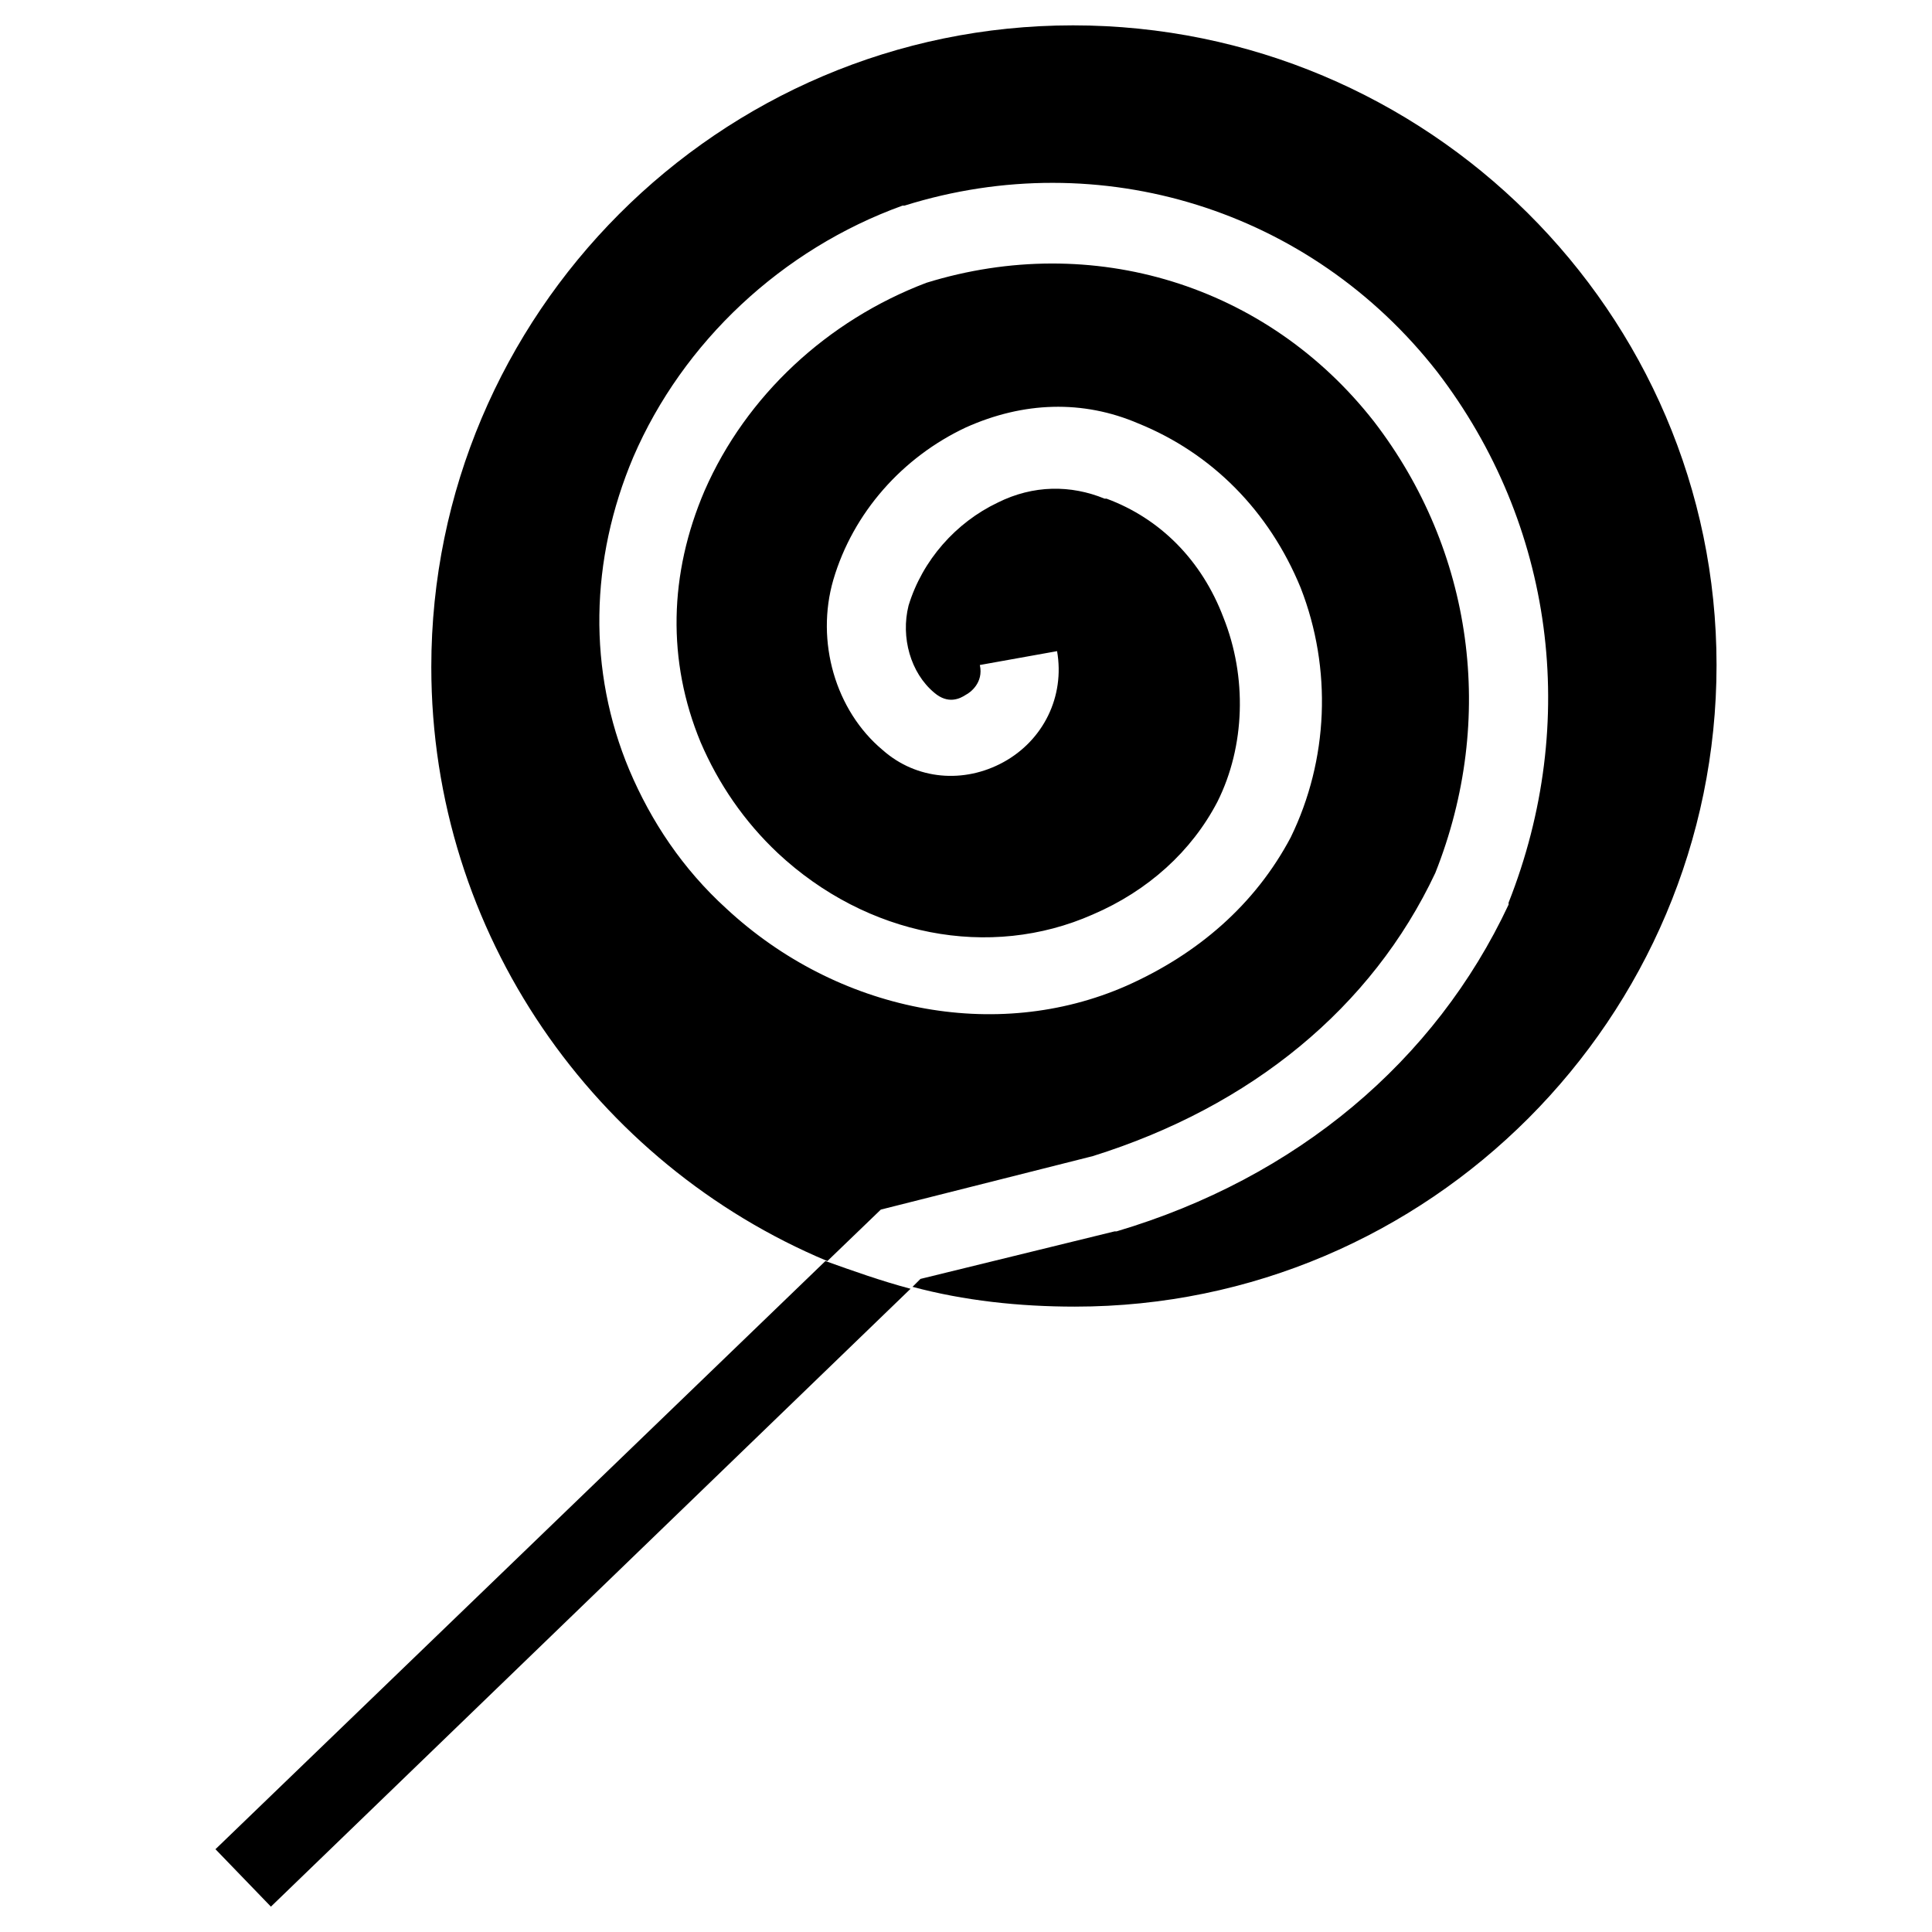 <?xml version="1.0" encoding="UTF-8"?>
<!-- Uploaded to: SVG Repo, www.svgrepo.com, Generator: SVG Repo Mixer Tools -->
<svg fill="#000000" width="800px" height="800px" version="1.1" viewBox="144 144 512 512" xmlns="http://www.w3.org/2000/svg">
 <g>
  <path d="m428.34 150.72c-93.938 0-170.04 76.621-170.04 170.04 0 70.848 43.559 131.73 104.96 157.44l14.168-13.645 56.152-14.168c41.984-13.121 73.996-39.359 90.789-75.047 16.27-40.934 9.973-85.543-16.27-119.66-28.34-36.211-74.523-50.383-118.61-36.734-26.234 9.969-47.75 29.91-58.77 55.102-9.445 22.043-9.973 45.133-1.051 66.648 4.723 11.02 11.547 20.992 20.469 29.391 23.617 22.043 56.152 28.34 83.445 16.27 14.695-6.297 26.238-16.793 33.062-29.914 7.348-14.695 7.871-33.062 1.574-48.805-5.773-15.219-16.793-26.238-30.965-31.488h-0.523c-8.922-3.672-18.895-3.672-28.34 1.051-11.02 5.246-19.941 15.219-23.617 27.289-2.098 8.398 0.523 17.844 6.824 23.09 3.672 3.148 6.824 1.574 8.398 0.523 1.051-0.523 4.723-3.148 3.672-7.871l20.469-3.672c2.098 12.07-3.672 23.617-14.168 29.391-10.496 5.773-23.09 4.723-32.012-3.148-12.594-10.496-17.844-28.863-13.121-45.133 5.246-17.844 18.367-32.539 35.16-40.41 15.219-6.824 30.965-7.348 45.656-1.051 19.418 7.871 34.637 23.09 43.035 43.559 8.398 21.516 7.348 45.656-2.625 66.125-9.445 17.844-24.664 30.965-43.559 39.359-34.637 15.219-76.621 6.824-106.01-20.469-11.547-10.496-19.941-23.09-25.715-36.734-11.02-26.238-10.496-55.629 1.051-82.918 13.121-30.438 39.359-55.105 71.371-66.648h0.523c51.957-16.27 107.59 1.051 141.17 44.082 30.965 40.41 37.785 92.891 18.895 140.65v0.523c-19.418 41.461-56.152 72.422-103.91 86.594h-0.523l-51.43 12.594-2.098 2.098c13.645 3.672 28.34 5.246 43.035 5.246 93.941 0 170.04-76.621 170.04-170.04-0.008-93.418-76.629-169.51-170.57-169.51z"/>
  <path d="m201.1 634.06 14.695 15.219 169.51-163.74c-7.871-2.098-15.219-4.723-22.566-7.348z"/>
 </g>
</svg>